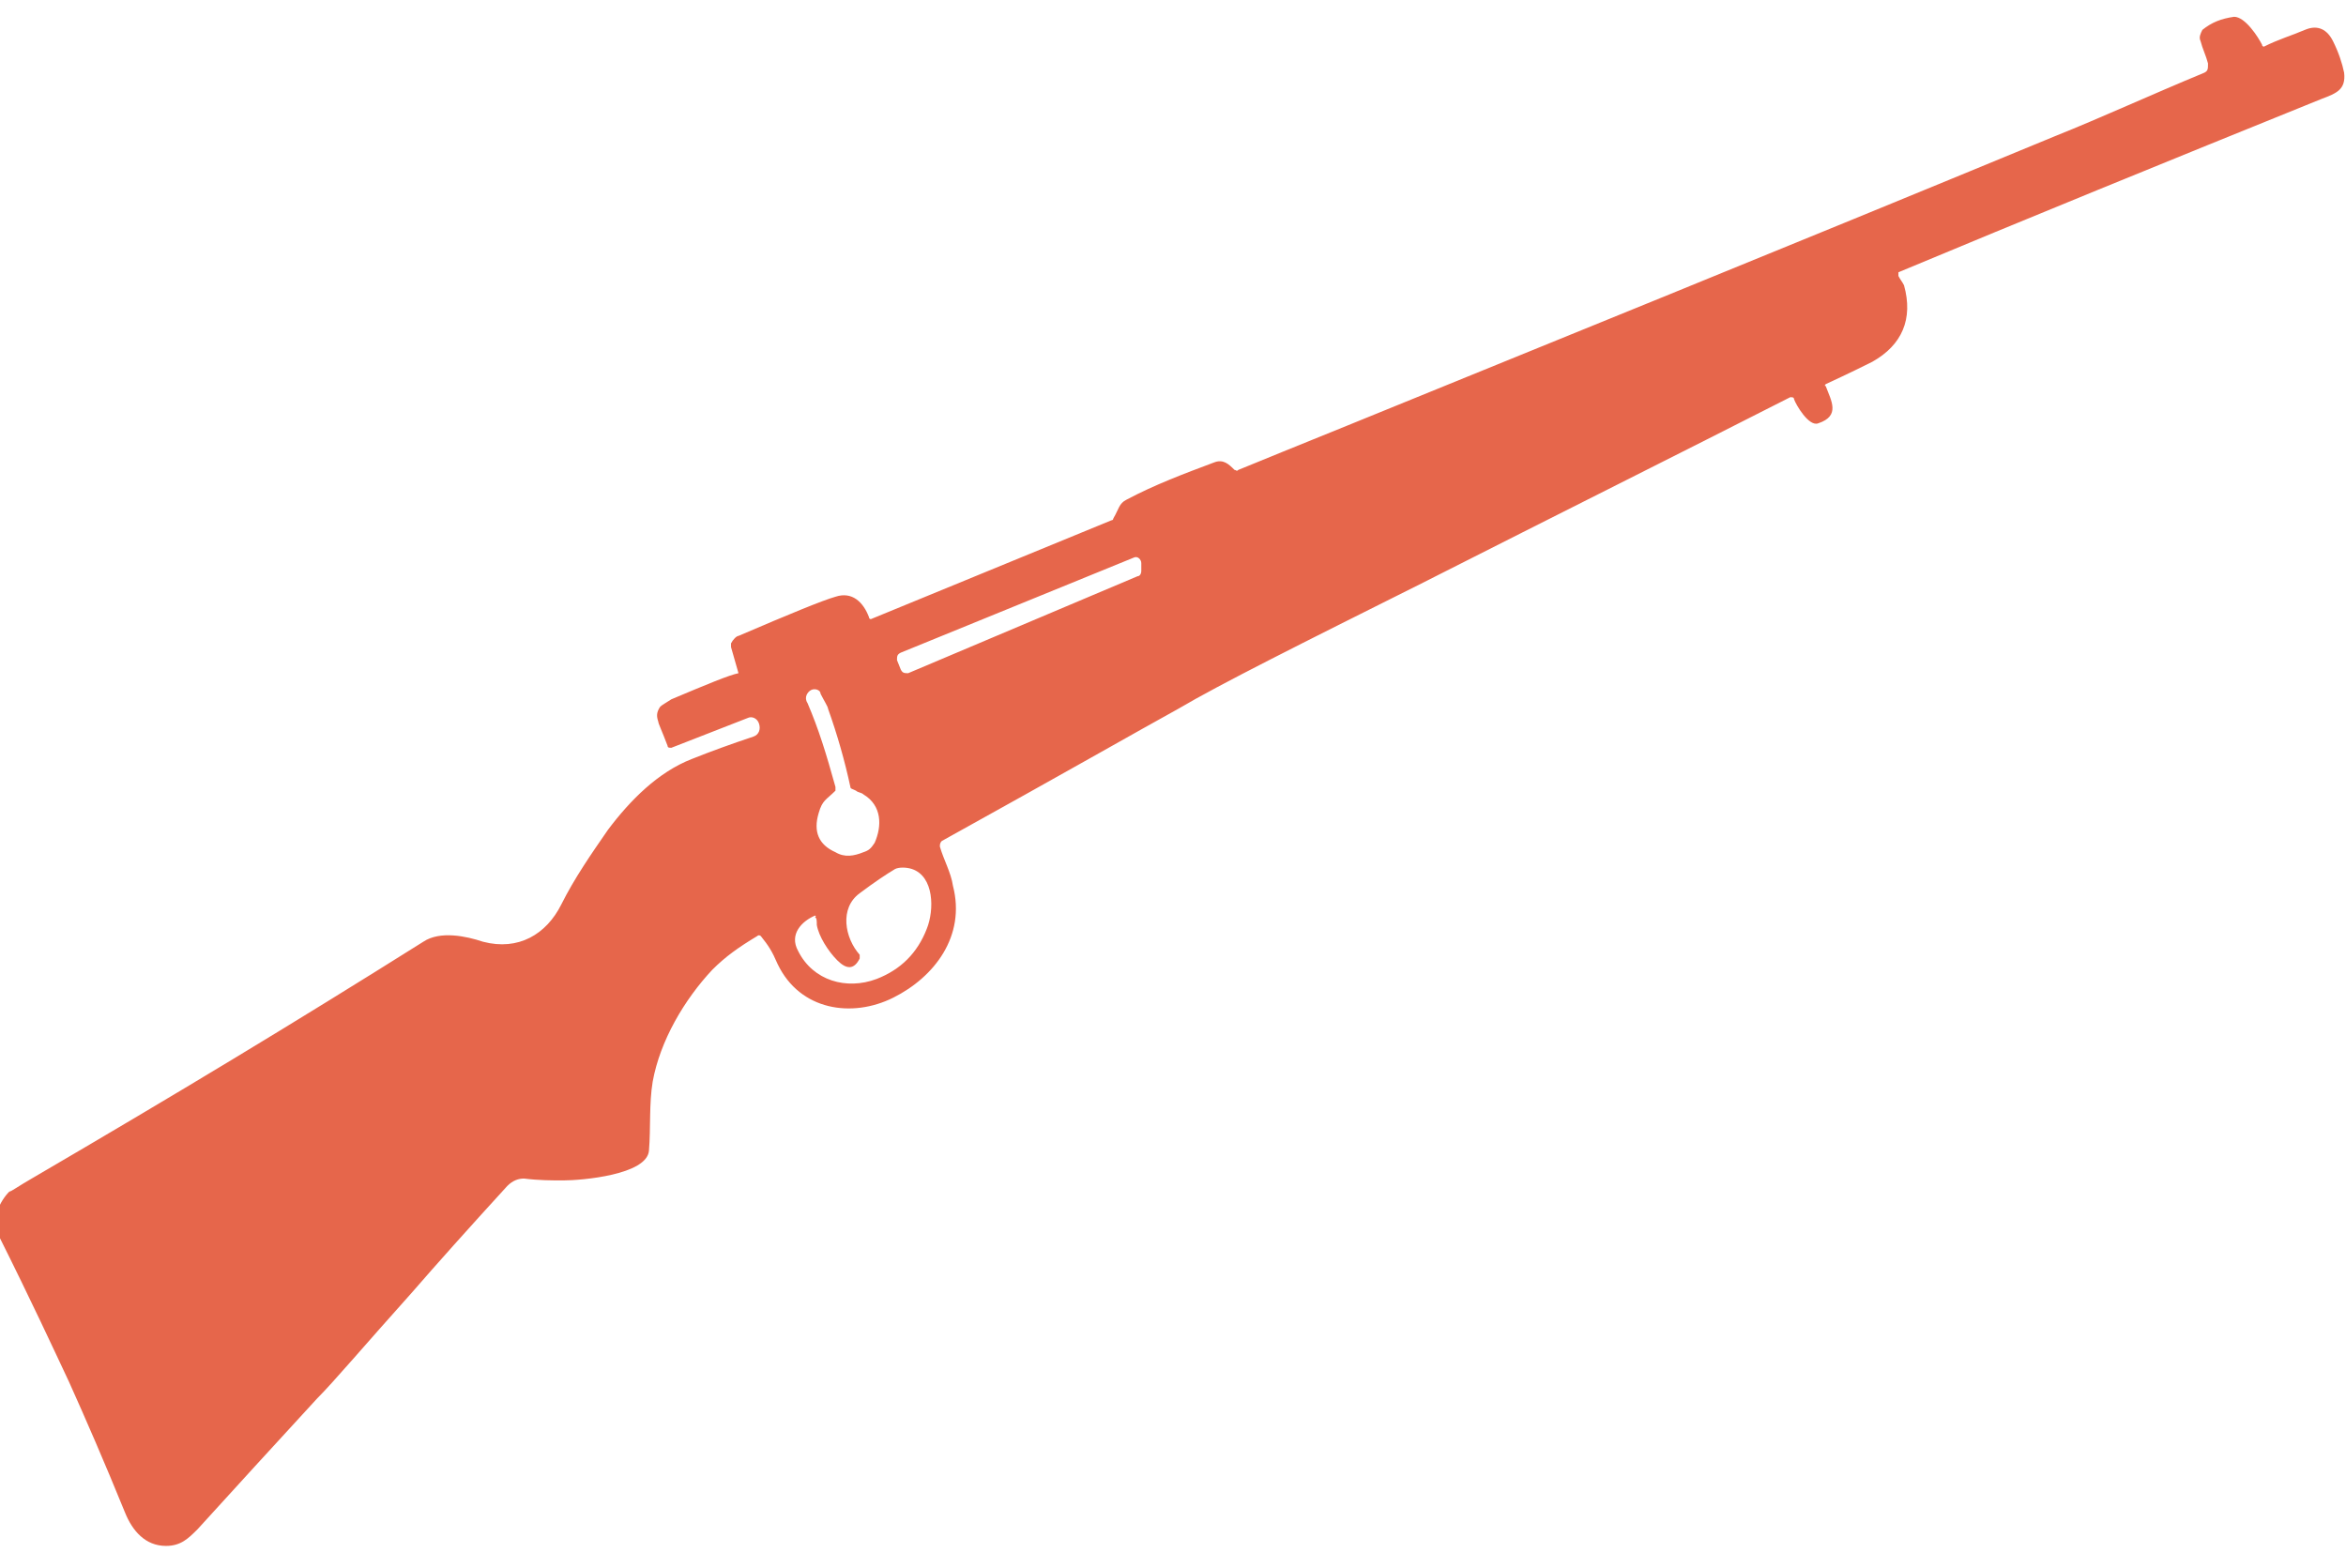 <?xml version="1.0" encoding="utf-8"?>
<!-- Generator: Adobe Illustrator 24.1.0, SVG Export Plug-In . SVG Version: 6.00 Build 0)  -->
<svg version="1.1" id="Layer_1" xmlns="http://www.w3.org/2000/svg" xmlns:xlink="http://www.w3.org/1999/xlink" x="0px" y="0px"
	 width="125.8px" height="84.1px" viewBox="0 0 125.8 84.1" style="enable-background:new 0 0 125.8 84.1;" xml:space="preserve">
<style type="text/css">
	.st0{display:none;fill:#E6664B;}
	.st1{fill:#E6664B;}
	.st2{display:none;}
	.st3{display:inline;}
	.st4{display:inline;fill:#E6664B;}
</style>
<path class="st0" d="M46.2,65.1C46.1,65.1,46.1,65.1,46.2,65.1c0,0.8-0.1,1.3-0.4,1.8c-0.3,0.4-0.9,0.4-1.4,0.4
	c-6.8,0-11.1,0.1-13,0c-0.9,0-1-1.1-0.8-1.7c0.1-0.4,0.3-0.7,0.5-0.9c0.1-0.1,0-0.2,0-0.2c-1.3-0.5-2.3-1.1-3.2-1.9
	c-0.1,0-0.1-0.1-0.1-0.2c-0.5-0.8-1-2-0.8-3.1c0.3-1.9,0.8-3.7,1.6-5.4c0.8-1.7,1.6-3.3,2.6-5.1c1.7-2.9,2.6-4.6,3.7-6.7
	c0.8-1.6,1.3-3.2,1.6-4.7c0.1-0.4,0.1-0.9,0.1-1.7c0-2.1-1.9-3.9-3.9-4.1c-0.6,0-0.9-0.1-1.1-0.1c-0.7-0.2-1.3-0.9-1.3-1.7
	c0-0.9,0-3.8,0-8.7c0-0.8,0.1-1.4,0.8-1.9c0.5-0.3,1.7-0.2,2.3-0.2c0,0,0.1,0,0.1-0.1c0-0.3,0-0.6,0.1-0.9c0.3-0.9,1-1.4,1.9-1.4
	c1.3,0,1.6,1.1,1.8,2.1c0,0.1,0.1,0.2,0.2,0.3c0.2,0.1,0.4,0.1,0.6,0.1c1.1,0,2.9,0,5.5,0c2,0,17.5,0,46.6,0c0.6,0,1,0,1.3,0
	c0.1,0,0.1-0.1,0.2-0.1c0.1-0.7,0.3-2,1.1-2.3c1.2-0.3,2.4,0.5,2.6,1.7c0,0.3,0.1,0.5,0.1,0.6c0,0.1,0.1,0.1,0.2,0.1
	c1.5-0.1,3.2-0.2,3.2,1.9c0,2.9,0,4.6,0,5.2c0,0.6-0.3,1-0.8,1.2c-0.1,0-0.1,0.1-0.1,0.2c0,0.4,0,1,0,1.7c0,1.5-0.6,3.6-2.2,4
	c-0.2,0.1-0.9,0.1-1.9,0.1c-9,0-14.2,0-15.8,0c-0.4,0-1,0.2-1.4,0.5c-1.3,1-1.8,2.6-1.7,4.2c0.1,1,0.1,1.8,0.2,2.6
	c0,0.7,0.1,1.2,0.4,1.8c0.3,0.7,0.8,1.7,0.2,2.5c-0.4,0.5-0.9,0.7-1.5,0.7c-4.3,0.1-9.1,0.1-14.4,0.1c-0.4,0-0.8,0-1.2-0.1
	c-1.8-0.2-3.8-1.7-5.4,0.1c-0.3,0.4-0.5,1.1-0.6,1.5c-2.1,6.3-3.2,9.6-3.4,10c-0.2,0.7-0.6,1.8-1.1,3.4c-0.1,0.5-0.1,1.1,0,1.7
	c0.1,0.6,0.1,1.1,0.1,1.5c0,0,0,0.1,0,0.1C47.9,65.1,47.2,65.4,46.2,65.1 M57,37.6c-0.4,0.2-0.7,0.5-0.7,0.8
	c-0.2,1.9-0.1,3.7,1.8,4.8c0.4,0.2,1.1,0.4,1.5,0.4c1.2,0,3.6,0,7.2,0c1.1,0,2.1-0.1,2.7-0.2c1.5-0.3,2.7-1.4,3.1-2.8
	c0.2-0.9,0.1-2.2,0.1-2.9c0-0.7-0.1-1.2-0.2-1.4c-0.3-0.7-0.7-1.2-1.4-1.5c-0.4-0.1-1-0.2-1.9-0.2c-1.3,0-3.5,0-6.6,0
	c-0.5,0-0.8,0.2-0.9,0.7c-0.4,1.2,0,2.7,0.7,3.8c0.5,0.7,1.3,1.2,1.6,2.1c0.1,0.1,0,0.3-0.1,0.5c-0.3,0.4-0.7,0.5-1.1,0.4
	c-0.6-0.2-1.1-0.3-1.3-0.4c-1.2-0.4-2.1-1.1-2.9-2c-0.4-0.5-0.7-1-1-1.7c-0.1-0.2-0.2-0.3-0.4-0.4C57.1,37.6,57,37.6,57,37.6
	L57,37.6z"/>
<path class="st0" d="M109.7,12.5c0.5-0.2,1.1-0.5,1.9-0.7c0.6-0.2,1.1,0,1.5,0.4c0.9,0.9,1.6,2.8,0.4,3.9c-0.4,0.4-1.5,0.6-2,0.8
	c-0.1,0-0.1,0.1-0.1,0.2c0,0.2,0,0.3,0,0.4c0,0.1,0,0.1-0.1,0.2c-0.4,0.4-1,0.7-1.6,0.9c-0.1,0-0.1,0-0.2,0
	c-0.2-0.1-0.4-0.2-0.6-0.4c-0.1,0-0.1-0.1-0.2,0l-0.6,0.4c-0.1,0-0.1,0.1-0.1,0.2c0,0.2-0.1,0.5-0.2,0.8c-0.1,0.6-0.5,1-1,1.3
	c-1.4,0.7-2.8,1.3-4.1,1.9c-7.7,3.6-15.6,7.2-23.7,11c-1,0.5-1.8,0.8-2.4,1.1c-0.7,0.4-1.8,0.9-2.6,0.9c-0.7,0-1.3-0.3-1.9-0.7
	c-0.1-0.1-0.2-0.1-0.3,0l-11.4,5.1c-0.1,0-0.1,0.1-0.2,0.2l-0.1,0.4c0,0,0,0.1-0.1,0.1c-0.4,0.5-0.9,1-1,1.6c0,0.1,0,0.1,0,0.2
	c0.2,0.9,0.2,1.4,0.2,1.6c0,1.7-0.7,3.1-2.1,4.2c-1.1,0.9-2.4,1.5-3.8,1.9c-2,0.6-4.3-0.1-5.4-2c-0.3-0.5-0.4-1.3-0.6-1.7
	c-0.1-0.2-0.3-0.3-0.4-0.2c-0.4,0.1-0.7,0.3-1.1,0.5c-1.7,1.1-3.1,2.4-4.1,3.9c-0.4,0.5-0.7,1.2-1.1,2.1c-0.8,2-0.5,3.6-0.1,5.8
	c0,0.3,0,0.6-0.1,1c-0.2,0.8-0.7,1.2-1.4,1.4c-1.1,0.3-2,0.5-2.7,0.5c-1,0.1-2,0.1-3,0.2c-0.3,0-0.5,0.1-0.7,0.3
	C32.4,62.4,31.9,63,31,64c-5.3,5.8-11,12-17.1,18.7c-0.9,0.9-1.7,1.7-3.1,1.3c-0.6-0.2-1.1-0.5-1.4-1.2c-0.1-0.1-0.6-1.1-1.5-3
	c-0.4-0.9-0.9-1.9-1.4-3c-1.4-3.2-2.9-6.1-4.3-8.7c-0.3-0.6-0.5-1.1-0.5-1.4c0-1.1,0.6-1.7,1.6-2.3c4.9-3,11-7,16-10.2
	c2.3-1.5,4.7-3,7-4.5c0.9-0.6,1.6-1.2,2.6-1.1c1,0.1,1.7,0.1,1.9,0.1c2,0.1,3.3-1.1,4.5-2.6c0.7-1,1.3-1.8,1.7-2.5
	c0.7-1.2,1.3-2,1.7-2.5c1.5-2,3.1-3.9,4.9-5.5c1.3-1.2,2.8-2.2,4.5-3c0.9-0.4,2.7-1.2,5.3-2.3c5.9-2.5,12.6-5.5,17.2-7.6
	c0.1,0,0.2,0,0.2,0l0.6,0.2c0.1,0,0.3,0,0.4,0c14.2-6.3,28-12.4,41.4-18.4c1.2-0.5,2.2-1,3.1-1.4c0.1,0,0.1-0.1,0.1-0.2
	c-0.3-0.7-0.7-1.6-0.3-2.4c0.2-0.5,0.9-0.6,1.4-0.4c0.7,0.3,1.1,0.9,1.5,1.5c0.1,0.1,0.2,0.2,0.4,0.1c1-0.4,1.8-0.8,2.5-1.1
	c0.6-0.2,0.9,0,1.1,0.6c0.3,0.5,0.7,1.4,1.3,2.8c0.3,0.6-0.2,0.9-0.8,1.2c-9,4.1-13.7,6.2-14,6.3c-0.1,0-0.1,0.1-0.1,0.2l0.2,0.7
	C109.5,12.5,109.6,12.6,109.7,12.5 M58.7,30.8c0.1,1.1,0.6,2.1,1.4,2.8c0.1,0.1,0.3,0.1,0.4,0.1c2.6-1,5.2-2.2,7.9-3.4
	c0.4-0.2,0.8-0.4,1.2-0.7c0.1-0.1,0.2-0.2,0.2-0.4c0.1-1-0.1-2.3-1-2.9c-0.1-0.1-0.2-0.1-0.3,0l-9.7,4.3
	C58.8,30.7,58.7,30.7,58.7,30.8 M104.5,13.7c0.3,0.1,0.6,0.3,0.8,0.6c0.1,0.1,0.2,0.1,0.3,0.1l0.9-0.3c0.1,0,0.2-0.2,0.2-0.3
	l-0.1-0.8c0-0.1-0.1-0.2-0.2-0.1l-1.8,0.6C104.4,13.5,104.4,13.6,104.5,13.7 M49.6,45.8c-0.1-0.1-0.2,0-0.3,0
	c-0.2,0.2-0.2,0.5-0.2,0.7c0.1,1.6,1.6,2.5,3.1,2.4c1.4-0.1,2.3-0.5,3.4-1.2c1.5-1,2.4-2.4,2-4.1c-0.2-1-0.7-1.7-1.8-1.2
	c-1.1,0.5-2.2,1-3.2,1.6c-0.2,0.1-0.5,0.3-0.7,0.5c-0.1,0.1-0.1,0.1-0.1,0.2c-0.6,1.7,0.4,2.4,1.7,3.1c0.1,0,0.1,0.1,0.1,0.1
	c0,0.7-0.9,0.7-1.4,0.5C50.8,48,50,47.2,49.7,46C49.7,45.9,49.6,45.9,49.6,45.8L49.6,45.8z"/>
<path class="st1" d="M101.8,14.8c0.1,0.2,0.2,0.3,0.3,0.5c0.5,1.8-0.1,3.2-1.7,4.1c-0.4,0.2-1.2,0.6-2.5,1.2c0,0-0.1,0.1,0,0.1
	c0.3,0.8,0.8,1.6-0.4,2c-0.5,0.2-1.2-1-1.3-1.3c0-0.1-0.1-0.1-0.2-0.1c-5.7,2.9-12.3,6.2-19.8,10c-6.4,3.2-10.8,5.4-13,6.7
	c-2,1.1-6.2,3.5-12.7,7.1c-0.1,0.1-0.1,0.2-0.1,0.3c0.2,0.7,0.6,1.4,0.7,2.1c0.7,2.7-1,4.9-3.2,6c-2.2,1.1-5,0.7-6.2-1.8
	c-0.3-0.7-0.5-1-0.9-1.5c0,0-0.1-0.1-0.2,0c-1,0.6-1.7,1.1-2.4,1.8c-1.5,1.6-2.8,3.8-3.2,6c-0.2,1.2-0.1,2.5-0.2,3.7
	c-0.1,1.3-3.6,1.6-4.6,1.6c-0.6,0-1.3,0-2.1-0.1c-0.3,0-0.6,0.1-0.9,0.4c-2.1,2.3-3.8,4.2-5.1,5.7c-2.6,2.9-4.2,4.8-5.1,5.7
	c-2.3,2.5-4.4,4.8-6.4,7c-0.5,0.5-0.9,0.9-1.7,0.9c-1.1,0-1.8-0.8-2.2-1.8c-1.1-2.7-2.1-5-3-7c-0.8-1.7-2-4.3-3.8-7.9
	c-0.4-0.8,0.1-1.8,0.6-2.3c0.1,0,0.5-0.3,1.2-0.7c7.7-4.5,14-8.3,21-12.7c0.9-0.6,2.3-0.3,3.2,0c1.9,0.5,3.4-0.4,4.2-2
	c0.7-1.4,1.6-2.7,2.5-4c1.2-1.6,2.7-3.1,4.5-3.8c1-0.4,2.1-0.8,3.3-1.2c0.3-0.1,0.4-0.4,0.3-0.7l0,0c-0.1-0.3-0.4-0.4-0.6-0.3
	l-4.1,1.6c-0.1,0-0.2,0-0.2-0.1c-0.3-0.8-0.5-1.2-0.5-1.3c-0.1-0.3-0.1-0.5,0.1-0.8c0.1-0.1,0.3-0.2,0.6-0.4
	c1.9-0.8,3.1-1.3,3.6-1.4c0,0,0,0,0,0l-0.4-1.4c0-0.1,0-0.1,0-0.2c0.1-0.2,0.3-0.4,0.4-0.4c2.8-1.2,4.5-1.9,5.2-2.1
	c0.9-0.3,1.5,0.3,1.8,1.1c0,0.1,0.1,0.1,0.1,0.1l12.9-5.3c0.1,0,0.1-0.1,0.1-0.1C60,27.3,60,27,60.4,26.8c1.5-0.8,3.1-1.4,4.7-2
	c0.5-0.2,0.8,0.1,1.1,0.4c0.1,0,0.1,0.1,0.2,0c1.2-0.5,3.2-1.3,5.9-2.4c10.3-4.2,22.9-9.3,37.9-15.5c2.5-1,5.1-2.2,8-3.4
	c0.2-0.1,0.2-0.2,0.2-0.5c-0.1-0.4-0.3-0.8-0.4-1.2c-0.1-0.2,0-0.4,0.1-0.6c0.5-0.4,1-0.6,1.7-0.7c0.6,0,1.3,1.1,1.5,1.5
	c0,0.1,0.1,0.1,0.1,0.1c0.8-0.4,1.5-0.6,2.2-0.9c0.7-0.3,1.2,0,1.5,0.6c0.3,0.6,0.5,1.2,0.6,1.7c0.1,0.9-0.4,1.1-1.2,1.4
	c-8.4,3.4-16,6.5-22.7,9.3C101.8,14.7,101.8,14.8,101.8,14.8 M48.3,35.9c0.1,0.2,0.2,0.2,0.4,0.2L61,30.9c0.1,0,0.2-0.1,0.2-0.3
	l0-0.4c0-0.2-0.2-0.4-0.4-0.3L48.3,35c-0.2,0.1-0.2,0.2-0.2,0.4L48.3,35.9 M45.6,42.2c-0.3-1.4-0.7-2.8-1.2-4.2
	c0-0.1-0.2-0.4-0.4-0.8C44,37,43.7,36.9,43.5,37l0,0c-0.2,0.1-0.4,0.4-0.2,0.7c0.6,1.4,1,2.7,1.5,4.5c0,0.1,0,0.1,0,0.2
	c-0.5,0.5-0.7,0.5-0.9,1.2c-0.3,1,0,1.7,0.9,2.1c0.5,0.3,1,0.2,1.5,0c0.3-0.1,0.4-0.2,0.6-0.5c0.4-0.9,0.4-2-0.6-2.6
	c-0.1-0.1-0.3-0.1-0.4-0.2C45.7,42.3,45.6,42.3,45.6,42.2 M43.7,49.1c-0.7,0.3-1.4,1-0.9,1.9c0.8,1.6,2.6,2.1,4.2,1.5
	c1.3-0.5,2.2-1.4,2.7-2.7c0.4-1,0.4-2.8-0.8-3.2c-0.3-0.1-0.7-0.1-0.9,0c-0.5,0.3-1.1,0.7-1.9,1.3c-1.1,0.8-0.8,2.4,0,3.3
	c0,0,0,0.1,0,0.2c-0.3,0.6-0.7,0.6-1.2,0.1c-0.5-0.5-1-1.3-1.1-1.9c0-0.2,0-0.4-0.1-0.4C43.8,49.1,43.7,49.1,43.7,49.1L43.7,49.1z"
	/>
<g class="st2">
	<g class="st3">
		<path class="st1" d="M41,20.1c-0.4-0.2-0.8,0.1-1.2-0.3c-0.4-0.5-0.9-1-1.5-1.5c-0.9-0.9-2.8-2.5-3.9-1.2
			c-0.7,0.8-0.3,1.8,0.5,2.4c0.5,0.3,0.8,0.6,1.1,0.8c0.2,0.2,0.6,0.6,1,1.2c0.2,0.2,0.7,1.1,1.6,2.5c0.2,0.3,0.5,0.4,0.7,0.1
			c1.1-0.9,1.6-2.5,1.7-3.8C41.1,20.1,41,20.1,41,20.1z M111.9,20.8c0-0.7-0.1-1.1-0.8-1.3c-0.3-0.1-0.6-0.1-1-0.2
			c-0.4-0.1-0.4-0.7-0.5-1c-0.1-0.7-0.6-1.1-1.3-1.1c-0.5,0-1.8,0-3.9,0c-0.5,0-0.8,0.3-1,0.8c-0.1,0.3,0,0.9-0.2,1.1
			c-0.2,0.3-0.4,0.4-0.8,0.4c-7,0-16.2,0-27.4,0c0,0-0.2,0-0.4,0c-0.1,0-0.3,0.1-0.3,0.3c0,3.3,0,6.1,0,8.5c0,0.2,0.1,0.3,0.3,0.3
			c16.9,0,28.8,0,35.5,0c0.8,0,1.6,0,1.6-1.1C111.9,25.7,111.9,23.5,111.9,20.8z M72.9,28.7c0-3.3,0-6.1,0-8.4c0-0.5,0-0.9-0.1-1.1
			c-0.2-0.7-0.9-1.3-1.6-1.5c-0.2-0.1-0.6-0.1-1.2-0.1c-7.5-0.1-14.5-0.2-21.2-0.1c-2.8,0-4.2,0-4.2,0c-0.9,0-2,0.5-2.1,1.5
			c0,0.2-0.1,0.7-0.1,1.4c0,0.6-0.2,1.2-0.4,2c-0.6,1.7-1.7,2.7-3.2,3.8c-2.7,1.8-5.8,2.6-8.9,3.3c-0.1,0-0.1,0.1-0.1,0.2
			c0.1,0.1,0.1,0.1,0.2,0.1c0.6,0.2,1.2,0.6,1.8,1c2,1.4,3.7,3.5,5.1,5.7c1.3,2,2.2,4.4,2.2,6.7c0,0.6,0,1.1-0.1,1.4
			c0,0.1,0,0.1,0.1,0.1c1.6,0,3.4,0.7,4.1,2.2c0.2,0.4,0.3,0.9,0.4,1.5c0.7,3.2,3.3,5.3,6.5,6.1c1.2,0.3,2.5,0.4,3.9,0.3
			c2.7-0.2,5.4-1,7.7-2.4c0.9-0.6,1.7-1.3,2.3-2.1c1-1.4,1.5-3,1.5-4.8c0-0.9,0.3-1.8,1-2.6c0.5-0.6,1.2-1,2.1-1c1.3,0,2.5,0,3-1.4
			c0.2-0.5,0.3-1,0.3-1.4c0-0.9,0-2.1,0-3.8c0-0.2,0.1-0.5,0.2-0.7C72.9,33,72.9,31.1,72.9,28.7z M63.6,46.7
			c-0.1,0.5-0.3,1.1-0.6,1.7c-0.8,1.6-2.1,2.7-4,3.5c-2.7,1.1-6.1,1.6-8.9,0.8c-2.3-0.7-4.2-2.5-4.5-4.9c-0.2-1.2,0.1-2,0.9-3.1
			c0.4-0.5,0.9-1.1,1.4-1.7c0.1-0.1,0.2-0.2,0.2-0.2c0.1-0.1,0.3,0,0.4,0.1c0.7,0.9,1.7,1.5,2.7,2c0.4,0.2,0.4,1.2,0.5,1.6
			c0.5,2.1,2.1,3.9,4.2,4.7c0.3,0.1,0.4,0.1,0.5,0.1c0.1,0,0.1,0,0.1,0c0.3-0.2,0.6-0.5,0.7-0.9c0-0.1,0-0.1,0-0.2
			c-0.2-0.7-0.8-1-1.5-1.5c-1.9-1.4-2.4-3.7-1.2-5.8c0.3-0.6,1.1-0.8,1.9-0.9c0.7-0.1,1-0.2,1.1-0.2c0.5-0.1,1.1,0,1.7,0
			c1.6,0.2,2.8,0.6,3.8,2C63.7,44.5,63.7,45.8,63.6,46.7z M66.7,31.5c0,1.7,0,2.6,0,2.8c0,0.9-0.1,1.6-0.3,2.1
			c-0.4,0.8-1.1,1.2-2.2,1.2c-8.3,0-13.1,0-14.4,0c-0.7,0-1.3,0-1.8-0.4c-0.7-0.6-1-1.4-1-2.4c0.1-2.5,0.1-6.1,0.1-10.7
			c0-1.5,0-2.4,1.3-2.9c0.4-0.2,0.8-0.1,1.3-0.1c1.6,0,3.2,0,4.9,0c3.1,0,6.5,0.1,10.2,0.1c0.8,0,1.6,0.4,1.9,1.2
			c0.1,0.3,0.2,0.8,0.2,1.3C67,25.6,66.8,28.8,66.7,31.5z M55,28.3c2.7,0,5.9,0,9.4,0c0.2,0,0.4,0,0.5,0c0.1,0,0.2-0.2,0.2-0.3
			c0-1.4,0.1-2.8,0.1-4.3c0-0.3-0.1-0.8-0.4-0.8c-0.2,0-0.5,0-0.8,0c-5.2,0.1-10.1,0.1-14.8,0c-0.4,0-0.4,0.3-0.4,0.7
			c0,1.4,0,5,0,11c0,0.3,0.1,0.6,0.2,0.9c0.2,0.5,0.8,0.6,1.3,0.6c2.3,0,6.6,0,13,0c0.8,0,2,0.1,2-0.9c0-2.7,0-4.2,0-4.5
			c0-0.4-0.2-0.6-0.6-0.6c-2.7,0-5.9,0.1-9.7,0.1c-0.4,0-0.7-0.1-0.9-0.3c-0.2-0.3-0.3-0.6-0.1-0.9C54.1,28.4,54.5,28.3,55,28.3z
			 M93.1,30.2c0-0.1-0.1-0.1-0.1-0.1H74.6c-0.1,0-0.2,0.1-0.2,0.2v2.1c0,0.1,0.1,0.2,0.2,0.2c5.8,0,11.4,0.1,16.8,0
			C92.8,32.7,93.3,31.4,93.1,30.2z M37.6,43.1c-0.1-1.3-0.4-2.6-1-3.9c-1.1-2.4-2.7-4.5-4.5-6.2c-1-0.9-2.4-1.8-3.8-1.7
			c-0.1,0-0.2,0.1-0.3,0.2c-1.9,2.6-3.7,5.3-5.5,8.2c-0.8,1.3-1.6,2.6-2.3,3.9c-2,3.5-3.4,7.2-4.5,11.1c-0.8,3-1.4,6-1.8,9.1
			c-0.1,0.7-0.1,1.2,0,1.5c0.3,1.2,1.1,2.1,2.3,2.4c0.2,0.1,0.9,0.1,2,0.1c4.4,0,8.1-0.1,11.2-0.1c0.7,0,1.2-0.1,1.5-0.2
			c1.1-0.4,1.9-1.2,2.2-2.3c0.1-0.4,0.1-0.9,0.1-1.5c-0.3-3.8-0.5-7.8,0.1-11.6c0.4-2.7,1.3-4.8,3.5-6.4c0.3-0.2,0.4-0.3,0.5-0.4
			C37.6,44.5,37.7,43.7,37.6,43.1z M64.6,30c-2.7,0-5.9,0.1-9.7,0.1c-0.4,0-0.7-0.1-0.9-0.3c-0.2-0.3-0.3-0.6-0.1-0.9
			c0.2-0.5,0.6-0.6,1.1-0.6c2.7,0,5.9,0,9.4,0c0.2,0,0.4,0,0.5,0c0.1,0,0.2-0.2,0.2-0.3c0-1.4,0.1-2.8,0.1-4.3
			c0-0.3-0.1-0.8-0.4-0.8c-0.2,0-0.5,0-0.8,0c-5.2,0.1-10.1,0.1-14.8,0c-0.4,0-0.4,0.3-0.4,0.7c0,1.4,0,5,0,11
			c0,0.3,0.1,0.6,0.2,0.9c0.2,0.5,0.8,0.6,1.3,0.6c2.3,0,6.6,0,13,0c0.8,0,2,0.1,2-0.9c0-2.7,0-4.2,0-4.5C65.2,30.2,65,30,64.6,30z
			 M64.6,30c-2.7,0-5.9,0.1-9.7,0.1c-0.4,0-0.7-0.1-0.9-0.3c-0.2-0.3-0.3-0.6-0.1-0.9c0.2-0.5,0.6-0.6,1.1-0.6c2.7,0,5.9,0,9.4,0
			c0.2,0,0.4,0,0.5,0c0.1,0,0.2-0.2,0.2-0.3c0-1.4,0.1-2.8,0.1-4.3c0-0.3-0.1-0.8-0.4-0.8c-0.2,0-0.5,0-0.8,0
			c-5.2,0.1-10.1,0.1-14.8,0c-0.4,0-0.4,0.3-0.4,0.7c0,1.4,0,5,0,11c0,0.3,0.1,0.6,0.2,0.9c0.2,0.5,0.8,0.6,1.3,0.6
			c2.3,0,6.6,0,13,0c0.8,0,2,0.1,2-0.9c0-2.7,0-4.2,0-4.5C65.2,30.2,65,30,64.6,30z"/>
	</g>
	<path class="st4" d="M41,20.1c0,0,0.1,0.1,0.1,0.1c-0.1,1.4-0.6,2.9-1.7,3.8c-0.3,0.2-0.5,0.2-0.7-0.1c-0.9-1.4-1.5-2.3-1.6-2.5
		c-0.4-0.6-0.8-1-1-1.2c-0.3-0.2-0.6-0.4-1.1-0.8c-0.8-0.5-1.2-1.6-0.5-2.4c1.1-1.3,3.1,0.3,3.9,1.2c0.6,0.6,1,1.1,1.5,1.5
		C40.2,20.2,40.6,19.9,41,20.1L41,20.1z"/>
	<path class="st4" d="M74.6,19.5c0.2,0,0.3,0,0.4,0c11.2,0,20.4,0,27.4,0c0.4,0,0.5-0.1,0.7-0.4c0.2-0.2,0.2-0.8,0.3-1.1
		c0.2-0.5,0.5-0.8,1-0.8c2.1,0,3.4,0,3.9,0c0.7,0,1.2,0.5,1.3,1.1c0,0.3,0.1,0.9,0.5,1c0.4,0.1,0.7,0.1,1,0.2
		c0.7,0.2,0.8,0.6,0.8,1.3c0,2.6,0,4.8,0,6.6c0,1.1-0.8,1.1-1.6,1.1c-6.8,0-18.6,0-35.5,0c-0.2,0-0.3-0.1-0.3-0.3c0-2.4,0-5.2,0-8.5
		C74.3,19.6,74.5,19.5,74.6,19.5L74.6,19.5z"/>
	<path class="st4" d="M72.9,28.7c0-3.3,0-6.1,0-8.4c0-0.5,0-0.9-0.1-1.1c-0.2-0.7-0.9-1.3-1.6-1.5c-0.2-0.1-0.6-0.1-1.2-0.1
		c-7.5-0.1-14.5-0.2-21.2-0.1c-2.8,0-4.2,0-4.2,0c-0.9,0-2,0.5-2.1,1.5c0,0.2-0.1,0.7-0.1,1.4c0,0.6-0.2,1.2-0.4,2
		c-0.6,1.7-1.7,2.7-3.2,3.8c-2.7,1.8-5.8,2.6-8.9,3.3c-0.1,0-0.1,0.1-0.1,0.2c0.1,0.1,0.1,0.1,0.2,0.1c0.6,0.2,1.2,0.6,1.8,1
		c2,1.4,3.7,3.5,5.1,5.7c1.3,2,2.2,4.4,2.2,6.7c0,0.6,0,1.1-0.1,1.4c0,0.1,0,0.1,0.1,0.1c1.6,0,3.4,0.7,4.1,2.2
		c0.2,0.4,0.3,0.9,0.4,1.5c0.7,3.2,3.3,5.3,6.5,6.1c1.2,0.3,2.5,0.4,3.9,0.3c2.7-0.2,5.4-1,7.7-2.4c0.9-0.6,1.7-1.3,2.3-2.1
		c1-1.4,1.5-3,1.5-4.8c0-0.9,0.3-1.8,1-2.6c0.5-0.6,1.2-1,2.1-1c1.3,0,2.5,0,3-1.4c0.2-0.5,0.3-1,0.3-1.4c0-0.9,0-2.1,0-3.8
		c0-0.2,0.1-0.5,0.2-0.7C72.9,33,72.9,31.1,72.9,28.7z M63.6,46.7c-0.1,0.5-0.3,1.1-0.6,1.7c-0.8,1.6-2.1,2.7-4,3.5
		c-2.7,1.1-6.1,1.6-8.9,0.8c-2.3-0.7-4.2-2.5-4.5-4.9c-0.2-1.2,0.1-2,0.9-3.1c0.4-0.5,0.9-1.1,1.4-1.7c0.1-0.1,0.2-0.2,0.2-0.2
		c0.1-0.1,0.3,0,0.4,0.1c0.7,0.9,1.7,1.5,2.7,2c0.4,0.2,0.4,1.2,0.5,1.6c0.5,2.1,2.1,3.9,4.2,4.7c0.3,0.1,0.4,0.1,0.5,0.1
		c0.1,0,0.1,0,0.1,0c0.3-0.2,0.6-0.5,0.7-0.9c0-0.1,0-0.1,0-0.2c-0.2-0.7-0.8-1-1.5-1.5c-1.9-1.4-2.4-3.7-1.2-5.8
		c0.3-0.6,1.1-0.8,1.9-0.9c0.7-0.1,1-0.2,1.1-0.2c0.5-0.1,1.1,0,1.7,0c1.6,0.2,2.8,0.6,3.8,2C63.7,44.5,63.7,45.8,63.6,46.7z
		 M66.7,31.5c0,1.7,0,2.6,0,2.8c0,0.9-0.1,1.6-0.3,2.1c-0.4,0.8-1.1,1.2-2.2,1.2c-8.3,0-13.1,0-14.4,0c-0.7,0-1.3,0-1.8-0.4
		c-0.7-0.6-1-1.4-1-2.4c0.1-2.5,0.1-6.1,0.1-10.7c0-1.5,0-2.4,1.3-2.9c0.4-0.2,0.8-0.1,1.3-0.1c1.6,0,3.2,0,4.9,0
		c3.1,0,6.5,0.1,10.2,0.1c0.8,0,1.6,0.4,1.9,1.2c0.1,0.3,0.2,0.8,0.2,1.3C67,25.6,66.8,28.8,66.7,31.5z"/>
	<path class="st4" d="M64.6,30c-2.7,0-5.9,0.1-9.7,0.1c-0.4,0-0.7-0.1-0.9-0.3c-0.2-0.3-0.3-0.6-0.1-0.9c0.2-0.5,0.6-0.6,1.1-0.6
		c2.7,0,5.9,0,9.4,0c0.2,0,0.4,0,0.5,0c0.1,0,0.2-0.2,0.2-0.3c0-1.4,0.1-2.8,0.1-4.3c0-0.3-0.1-0.8-0.4-0.8c-0.2,0-0.5,0-0.8,0
		c-5.2,0.1-10.1,0.1-14.8,0c-0.4,0-0.4,0.3-0.4,0.7c0,1.4,0,5,0,11c0,0.3,0.1,0.6,0.2,0.9c0.2,0.5,0.8,0.6,1.3,0.6c2.3,0,6.6,0,13,0
		c0.8,0,2,0.1,2-0.9c0-2.7,0-4.2,0-4.5C65.2,30.2,65,30,64.6,30z"/>
	<path class="st4" d="M65.2,30.6c0,0.3,0,1.7,0,4.5c0,1-1.2,0.9-2,0.9c-6.4,0-10.7,0-13,0c-0.5,0-1.1-0.1-1.3-0.6
		c-0.1-0.3-0.2-0.6-0.2-0.9c0-6,0-9.6,0-11c0-0.3,0-0.7,0.4-0.7c4.7,0.1,9.7,0,14.8,0c0.3,0,0.6,0,0.8,0c0.3,0,0.4,0.5,0.4,0.8
		c0,1.5,0,3-0.1,4.3c0,0.1-0.1,0.3-0.2,0.3c-0.1,0-0.3,0-0.5,0c-3.5,0-6.7,0-9.4,0c-0.5,0-0.9,0.1-1.1,0.6c-0.1,0.3-0.1,0.6,0.1,0.9
		c0.2,0.2,0.5,0.3,0.9,0.3c3.8,0,7.1,0,9.7-0.1C65,30,65.2,30.2,65.2,30.6z"/>
	<path class="st4" d="M93,30.1c0.1,0,0.1,0,0.1,0.1c0.2,1.2-0.3,2.4-1.7,2.4c-5.4,0-11,0-16.8,0c-0.1,0-0.2-0.1-0.2-0.2v-2.1
		c0-0.1,0.1-0.2,0.2-0.2H93L93,30.1z"/>
	<path class="st4" d="M28.3,31.2c1.4-0.1,2.8,0.8,3.8,1.7c1.9,1.7,3.4,3.8,4.5,6.3c0.6,1.2,0.9,2.5,1,3.9c0,0.6,0,1.4-0.4,1.9
		c-0.1,0.1-0.2,0.2-0.5,0.4c-2.2,1.6-3.1,3.7-3.5,6.4c-0.6,3.8-0.4,7.9-0.1,11.6c0,0.7,0,1.2-0.1,1.5c-0.3,1.1-1.1,1.9-2.2,2.3
		c-0.3,0.1-0.8,0.2-1.5,0.2c-3.1,0-6.8,0.1-11.2,0.1c-1.1,0-1.8,0-2-0.1c-1.1-0.3-2-1.2-2.3-2.4c-0.1-0.3-0.1-0.8,0-1.5
		c0.4-3.1,1-6.1,1.8-9.1c1-3.9,2.5-7.6,4.5-11.1c0.7-1.3,1.5-2.6,2.3-3.9c1.8-2.8,3.6-5.5,5.5-8.2C28.1,31.3,28.2,31.2,28.3,31.2
		L28.3,31.2z"/>
</g>
</svg>

